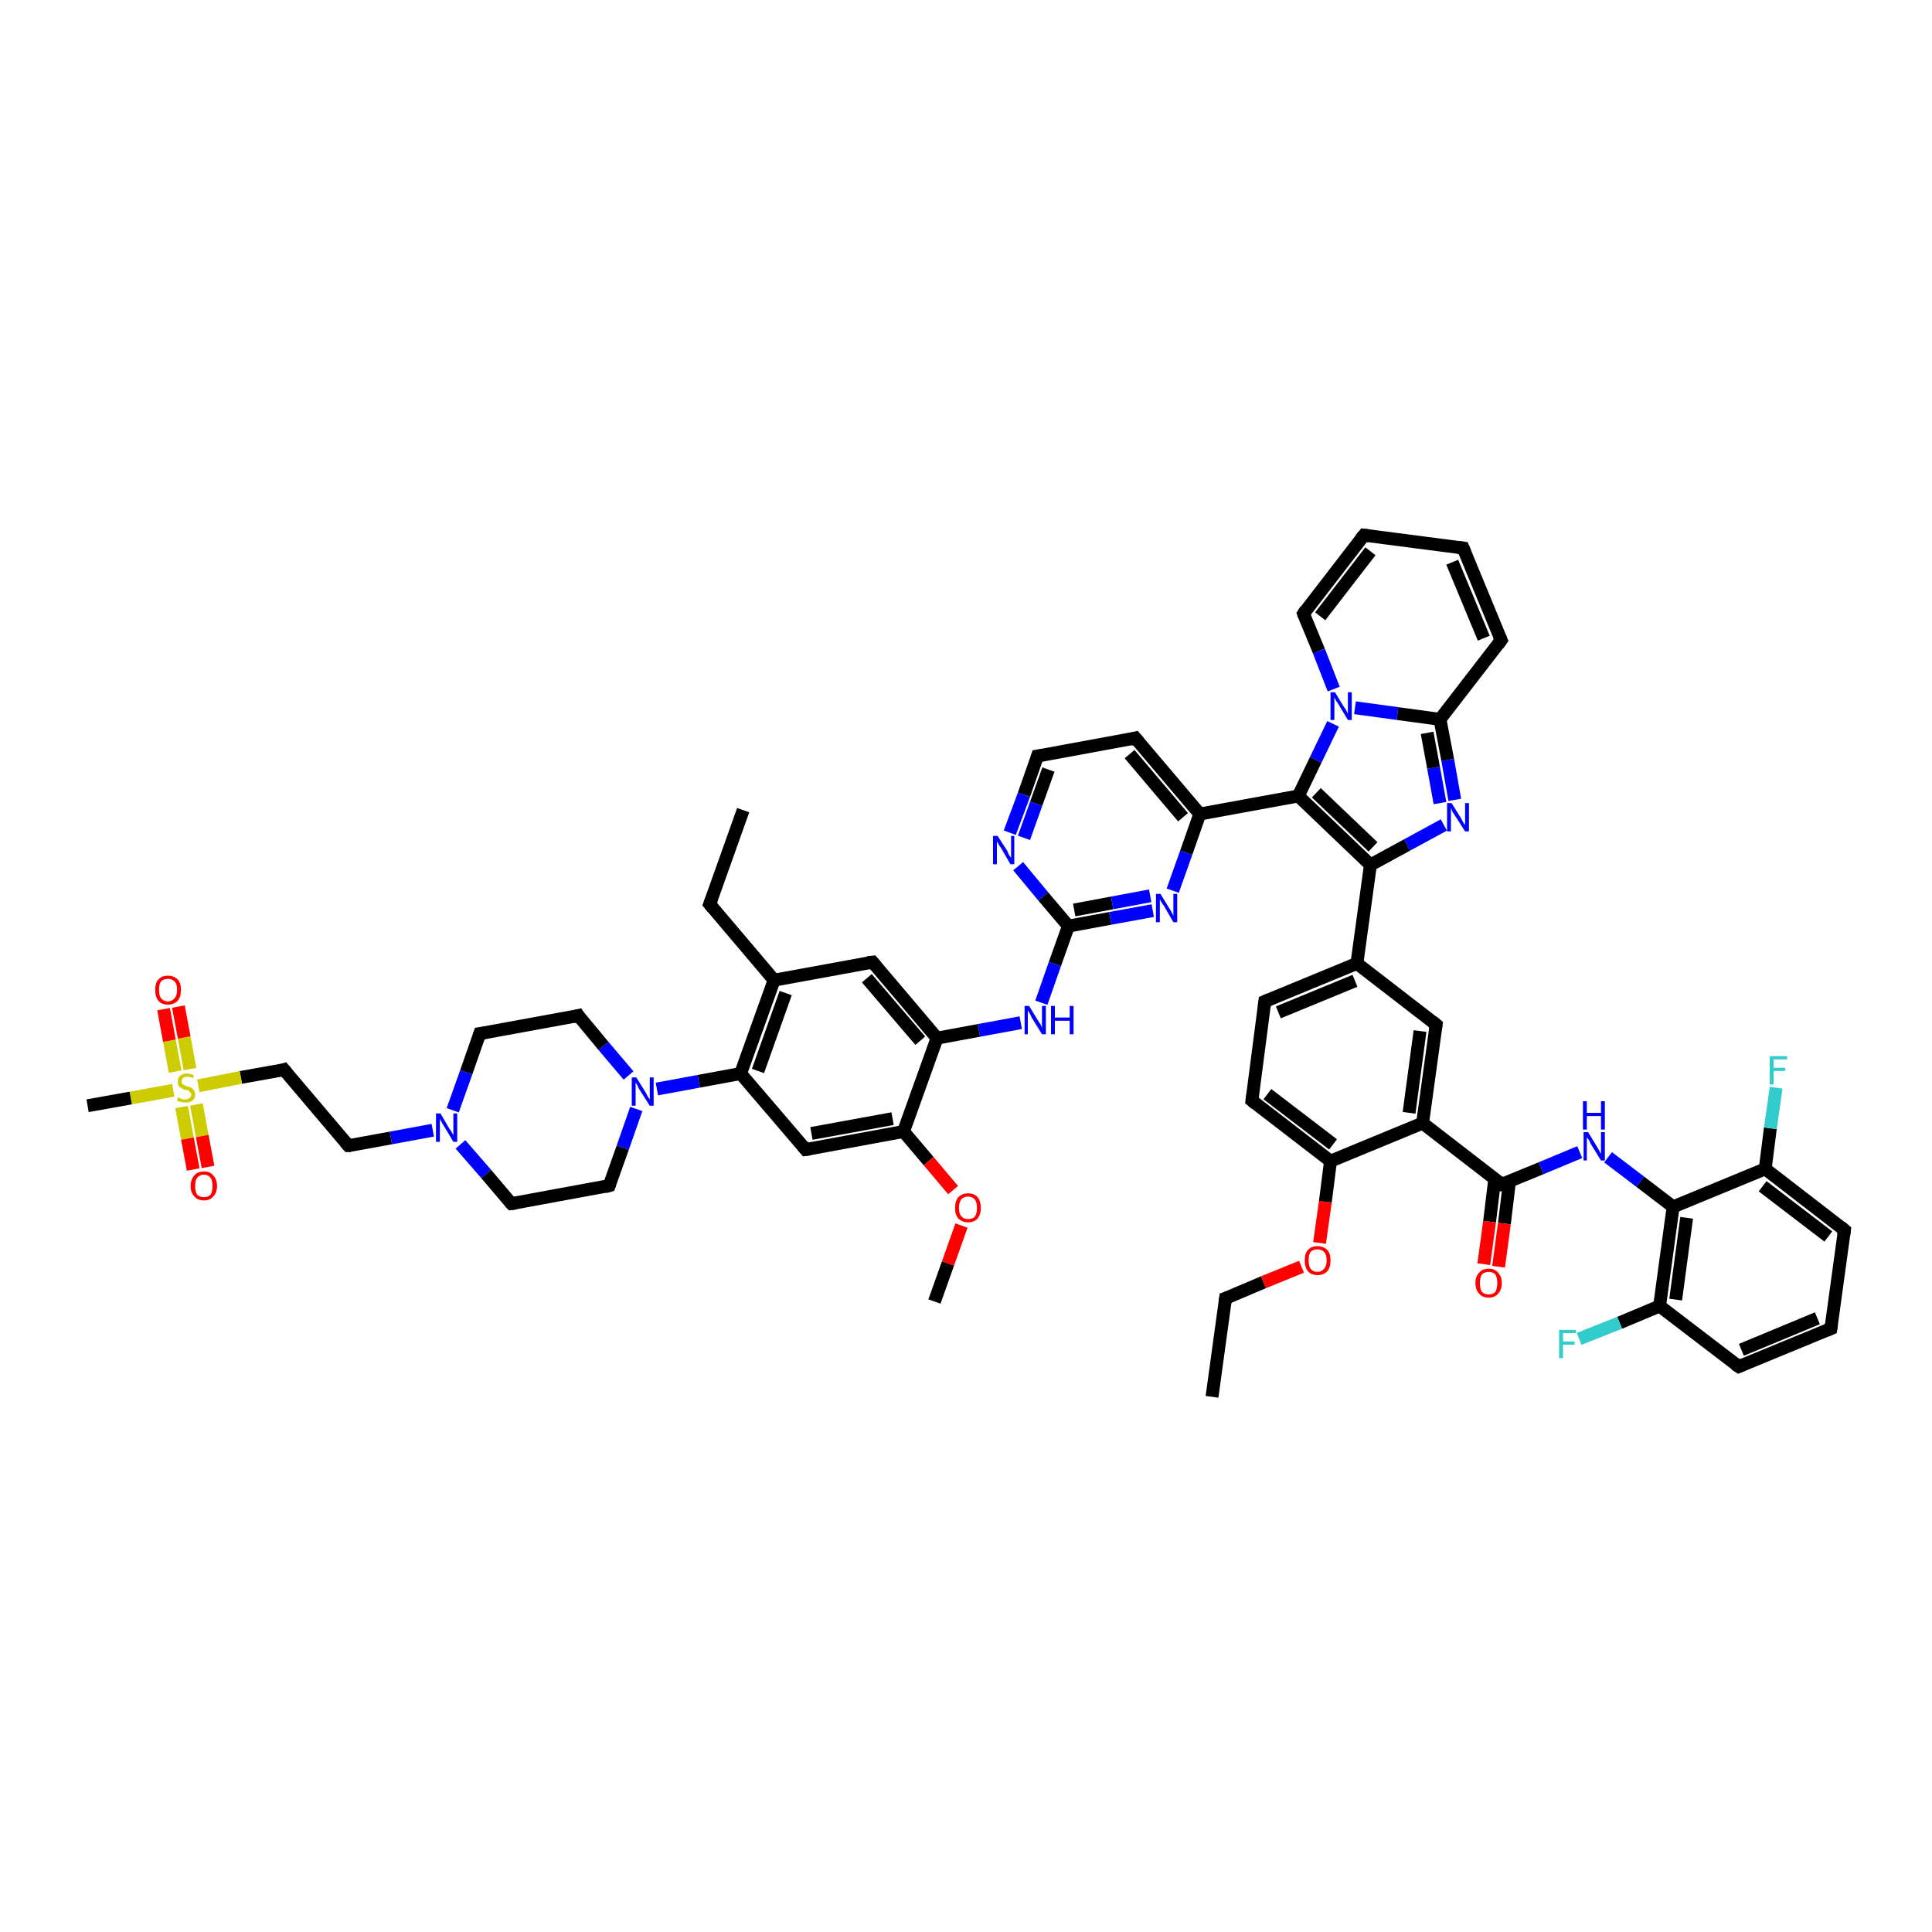 <?xml version='1.0' encoding='iso-8859-1'?>
<svg version='1.1' baseProfile='full'
              xmlns='http://www.w3.org/2000/svg'
                      xmlns:rdkit='http://www.rdkit.org/xml'
                      xmlns:xlink='http://www.w3.org/1999/xlink'
                  xml:space='preserve'
width='300px' height='300px' viewBox='0 0 300 300'>
<!-- END OF HEADER -->
<rect style='opacity:1.0;fill:#FFFFFF;stroke:none' width='300.0' height='300.0' x='0.0' y='0.0'> </rect>
<path class='bond-0 atom-0 atom-1' d='M 188.2,216.9 L 190.3,201.6' style='fill:none;fill-rule:evenodd;stroke:#000000;stroke-width:2.0px;stroke-linecap:butt;stroke-linejoin:miter;stroke-opacity:1' />
<path class='bond-1 atom-1 atom-2' d='M 190.3,201.6 L 196.2,199.1' style='fill:none;fill-rule:evenodd;stroke:#000000;stroke-width:2.0px;stroke-linecap:butt;stroke-linejoin:miter;stroke-opacity:1' />
<path class='bond-1 atom-1 atom-2' d='M 196.2,199.1 L 202.1,196.7' style='fill:none;fill-rule:evenodd;stroke:#FF0000;stroke-width:2.0px;stroke-linecap:butt;stroke-linejoin:miter;stroke-opacity:1' />
<path class='bond-2 atom-2 atom-3' d='M 204.9,193.0 L 205.8,186.6' style='fill:none;fill-rule:evenodd;stroke:#FF0000;stroke-width:2.0px;stroke-linecap:butt;stroke-linejoin:miter;stroke-opacity:1' />
<path class='bond-2 atom-2 atom-3' d='M 205.8,186.6 L 206.6,180.3' style='fill:none;fill-rule:evenodd;stroke:#000000;stroke-width:2.0px;stroke-linecap:butt;stroke-linejoin:miter;stroke-opacity:1' />
<path class='bond-3 atom-3 atom-4' d='M 206.6,180.3 L 194.4,170.9' style='fill:none;fill-rule:evenodd;stroke:#000000;stroke-width:2.0px;stroke-linecap:butt;stroke-linejoin:miter;stroke-opacity:1' />
<path class='bond-3 atom-3 atom-4' d='M 207.0,177.7 L 196.8,169.9' style='fill:none;fill-rule:evenodd;stroke:#000000;stroke-width:2.0px;stroke-linecap:butt;stroke-linejoin:miter;stroke-opacity:1' />
<path class='bond-4 atom-4 atom-5' d='M 194.4,170.9 L 196.4,155.5' style='fill:none;fill-rule:evenodd;stroke:#000000;stroke-width:2.0px;stroke-linecap:butt;stroke-linejoin:miter;stroke-opacity:1' />
<path class='bond-5 atom-5 atom-6' d='M 196.4,155.5 L 210.7,149.6' style='fill:none;fill-rule:evenodd;stroke:#000000;stroke-width:2.0px;stroke-linecap:butt;stroke-linejoin:miter;stroke-opacity:1' />
<path class='bond-5 atom-5 atom-6' d='M 198.5,157.2 L 210.4,152.3' style='fill:none;fill-rule:evenodd;stroke:#000000;stroke-width:2.0px;stroke-linecap:butt;stroke-linejoin:miter;stroke-opacity:1' />
<path class='bond-6 atom-6 atom-7' d='M 210.7,149.6 L 212.8,134.3' style='fill:none;fill-rule:evenodd;stroke:#000000;stroke-width:2.0px;stroke-linecap:butt;stroke-linejoin:miter;stroke-opacity:1' />
<path class='bond-7 atom-7 atom-8' d='M 212.8,134.3 L 218.5,131.2' style='fill:none;fill-rule:evenodd;stroke:#000000;stroke-width:2.0px;stroke-linecap:butt;stroke-linejoin:miter;stroke-opacity:1' />
<path class='bond-7 atom-7 atom-8' d='M 218.5,131.2 L 224.2,128.1' style='fill:none;fill-rule:evenodd;stroke:#0000FF;stroke-width:2.0px;stroke-linecap:butt;stroke-linejoin:miter;stroke-opacity:1' />
<path class='bond-8 atom-8 atom-9' d='M 225.9,124.2 L 224.8,118.0' style='fill:none;fill-rule:evenodd;stroke:#0000FF;stroke-width:2.0px;stroke-linecap:butt;stroke-linejoin:miter;stroke-opacity:1' />
<path class='bond-8 atom-8 atom-9' d='M 224.8,118.0 L 223.6,111.7' style='fill:none;fill-rule:evenodd;stroke:#000000;stroke-width:2.0px;stroke-linecap:butt;stroke-linejoin:miter;stroke-opacity:1' />
<path class='bond-8 atom-8 atom-9' d='M 223.6,124.7 L 222.6,119.2' style='fill:none;fill-rule:evenodd;stroke:#0000FF;stroke-width:2.0px;stroke-linecap:butt;stroke-linejoin:miter;stroke-opacity:1' />
<path class='bond-8 atom-8 atom-9' d='M 222.6,119.2 L 221.6,113.8' style='fill:none;fill-rule:evenodd;stroke:#000000;stroke-width:2.0px;stroke-linecap:butt;stroke-linejoin:miter;stroke-opacity:1' />
<path class='bond-9 atom-9 atom-10' d='M 223.6,111.7 L 233.1,99.4' style='fill:none;fill-rule:evenodd;stroke:#000000;stroke-width:2.0px;stroke-linecap:butt;stroke-linejoin:miter;stroke-opacity:1' />
<path class='bond-10 atom-10 atom-11' d='M 233.1,99.4 L 227.2,85.1' style='fill:none;fill-rule:evenodd;stroke:#000000;stroke-width:2.0px;stroke-linecap:butt;stroke-linejoin:miter;stroke-opacity:1' />
<path class='bond-10 atom-10 atom-11' d='M 230.4,99.1 L 225.5,87.3' style='fill:none;fill-rule:evenodd;stroke:#000000;stroke-width:2.0px;stroke-linecap:butt;stroke-linejoin:miter;stroke-opacity:1' />
<path class='bond-11 atom-11 atom-12' d='M 227.2,85.1 L 211.8,83.1' style='fill:none;fill-rule:evenodd;stroke:#000000;stroke-width:2.0px;stroke-linecap:butt;stroke-linejoin:miter;stroke-opacity:1' />
<path class='bond-12 atom-12 atom-13' d='M 211.8,83.1 L 202.4,95.3' style='fill:none;fill-rule:evenodd;stroke:#000000;stroke-width:2.0px;stroke-linecap:butt;stroke-linejoin:miter;stroke-opacity:1' />
<path class='bond-12 atom-12 atom-13' d='M 212.8,85.6 L 205.0,95.7' style='fill:none;fill-rule:evenodd;stroke:#000000;stroke-width:2.0px;stroke-linecap:butt;stroke-linejoin:miter;stroke-opacity:1' />
<path class='bond-13 atom-13 atom-14' d='M 202.4,95.3 L 204.8,101.1' style='fill:none;fill-rule:evenodd;stroke:#000000;stroke-width:2.0px;stroke-linecap:butt;stroke-linejoin:miter;stroke-opacity:1' />
<path class='bond-13 atom-13 atom-14' d='M 204.8,101.1 L 207.1,107.0' style='fill:none;fill-rule:evenodd;stroke:#0000FF;stroke-width:2.0px;stroke-linecap:butt;stroke-linejoin:miter;stroke-opacity:1' />
<path class='bond-14 atom-14 atom-15' d='M 207.0,112.4 L 204.3,118.0' style='fill:none;fill-rule:evenodd;stroke:#0000FF;stroke-width:2.0px;stroke-linecap:butt;stroke-linejoin:miter;stroke-opacity:1' />
<path class='bond-14 atom-14 atom-15' d='M 204.3,118.0 L 201.6,123.6' style='fill:none;fill-rule:evenodd;stroke:#000000;stroke-width:2.0px;stroke-linecap:butt;stroke-linejoin:miter;stroke-opacity:1' />
<path class='bond-15 atom-15 atom-16' d='M 201.6,123.6 L 186.3,126.4' style='fill:none;fill-rule:evenodd;stroke:#000000;stroke-width:2.0px;stroke-linecap:butt;stroke-linejoin:miter;stroke-opacity:1' />
<path class='bond-16 atom-16 atom-17' d='M 186.3,126.4 L 176.3,114.6' style='fill:none;fill-rule:evenodd;stroke:#000000;stroke-width:2.0px;stroke-linecap:butt;stroke-linejoin:miter;stroke-opacity:1' />
<path class='bond-16 atom-16 atom-17' d='M 183.7,126.9 L 175.4,117.1' style='fill:none;fill-rule:evenodd;stroke:#000000;stroke-width:2.0px;stroke-linecap:butt;stroke-linejoin:miter;stroke-opacity:1' />
<path class='bond-17 atom-17 atom-18' d='M 176.3,114.6 L 161.1,117.4' style='fill:none;fill-rule:evenodd;stroke:#000000;stroke-width:2.0px;stroke-linecap:butt;stroke-linejoin:miter;stroke-opacity:1' />
<path class='bond-18 atom-18 atom-19' d='M 161.1,117.4 L 159.0,123.4' style='fill:none;fill-rule:evenodd;stroke:#000000;stroke-width:2.0px;stroke-linecap:butt;stroke-linejoin:miter;stroke-opacity:1' />
<path class='bond-18 atom-18 atom-19' d='M 159.0,123.4 L 156.8,129.3' style='fill:none;fill-rule:evenodd;stroke:#0000FF;stroke-width:2.0px;stroke-linecap:butt;stroke-linejoin:miter;stroke-opacity:1' />
<path class='bond-18 atom-18 atom-19' d='M 162.8,119.5 L 160.9,124.8' style='fill:none;fill-rule:evenodd;stroke:#000000;stroke-width:2.0px;stroke-linecap:butt;stroke-linejoin:miter;stroke-opacity:1' />
<path class='bond-18 atom-18 atom-19' d='M 160.9,124.8 L 159.0,130.1' style='fill:none;fill-rule:evenodd;stroke:#0000FF;stroke-width:2.0px;stroke-linecap:butt;stroke-linejoin:miter;stroke-opacity:1' />
<path class='bond-19 atom-19 atom-20' d='M 158.1,134.5 L 162.0,139.2' style='fill:none;fill-rule:evenodd;stroke:#0000FF;stroke-width:2.0px;stroke-linecap:butt;stroke-linejoin:miter;stroke-opacity:1' />
<path class='bond-19 atom-19 atom-20' d='M 162.0,139.2 L 165.9,143.8' style='fill:none;fill-rule:evenodd;stroke:#000000;stroke-width:2.0px;stroke-linecap:butt;stroke-linejoin:miter;stroke-opacity:1' />
<path class='bond-20 atom-20 atom-21' d='M 165.9,143.8 L 163.8,149.7' style='fill:none;fill-rule:evenodd;stroke:#000000;stroke-width:2.0px;stroke-linecap:butt;stroke-linejoin:miter;stroke-opacity:1' />
<path class='bond-20 atom-20 atom-21' d='M 163.8,149.7 L 161.7,155.7' style='fill:none;fill-rule:evenodd;stroke:#0000FF;stroke-width:2.0px;stroke-linecap:butt;stroke-linejoin:miter;stroke-opacity:1' />
<path class='bond-21 atom-21 atom-22' d='M 158.5,158.8 L 152.0,160.0' style='fill:none;fill-rule:evenodd;stroke:#0000FF;stroke-width:2.0px;stroke-linecap:butt;stroke-linejoin:miter;stroke-opacity:1' />
<path class='bond-21 atom-21 atom-22' d='M 152.0,160.0 L 145.5,161.2' style='fill:none;fill-rule:evenodd;stroke:#000000;stroke-width:2.0px;stroke-linecap:butt;stroke-linejoin:miter;stroke-opacity:1' />
<path class='bond-22 atom-22 atom-23' d='M 145.5,161.2 L 135.5,149.4' style='fill:none;fill-rule:evenodd;stroke:#000000;stroke-width:2.0px;stroke-linecap:butt;stroke-linejoin:miter;stroke-opacity:1' />
<path class='bond-22 atom-22 atom-23' d='M 142.9,161.6 L 134.6,151.9' style='fill:none;fill-rule:evenodd;stroke:#000000;stroke-width:2.0px;stroke-linecap:butt;stroke-linejoin:miter;stroke-opacity:1' />
<path class='bond-23 atom-23 atom-24' d='M 135.5,149.4 L 120.2,152.2' style='fill:none;fill-rule:evenodd;stroke:#000000;stroke-width:2.0px;stroke-linecap:butt;stroke-linejoin:miter;stroke-opacity:1' />
<path class='bond-24 atom-24 atom-25' d='M 120.2,152.2 L 110.2,140.4' style='fill:none;fill-rule:evenodd;stroke:#000000;stroke-width:2.0px;stroke-linecap:butt;stroke-linejoin:miter;stroke-opacity:1' />
<path class='bond-25 atom-25 atom-26' d='M 110.2,140.4 L 115.4,125.8' style='fill:none;fill-rule:evenodd;stroke:#000000;stroke-width:2.0px;stroke-linecap:butt;stroke-linejoin:miter;stroke-opacity:1' />
<path class='bond-26 atom-24 atom-27' d='M 120.2,152.2 L 115.0,166.7' style='fill:none;fill-rule:evenodd;stroke:#000000;stroke-width:2.0px;stroke-linecap:butt;stroke-linejoin:miter;stroke-opacity:1' />
<path class='bond-26 atom-24 atom-27' d='M 122.0,154.2 L 117.7,166.3' style='fill:none;fill-rule:evenodd;stroke:#000000;stroke-width:2.0px;stroke-linecap:butt;stroke-linejoin:miter;stroke-opacity:1' />
<path class='bond-27 atom-27 atom-28' d='M 115.0,166.7 L 108.5,167.9' style='fill:none;fill-rule:evenodd;stroke:#000000;stroke-width:2.0px;stroke-linecap:butt;stroke-linejoin:miter;stroke-opacity:1' />
<path class='bond-27 atom-27 atom-28' d='M 108.5,167.9 L 102.0,169.1' style='fill:none;fill-rule:evenodd;stroke:#0000FF;stroke-width:2.0px;stroke-linecap:butt;stroke-linejoin:miter;stroke-opacity:1' />
<path class='bond-28 atom-28 atom-29' d='M 97.6,167.0 L 93.7,162.4' style='fill:none;fill-rule:evenodd;stroke:#0000FF;stroke-width:2.0px;stroke-linecap:butt;stroke-linejoin:miter;stroke-opacity:1' />
<path class='bond-28 atom-28 atom-29' d='M 93.7,162.4 L 89.8,157.7' style='fill:none;fill-rule:evenodd;stroke:#000000;stroke-width:2.0px;stroke-linecap:butt;stroke-linejoin:miter;stroke-opacity:1' />
<path class='bond-29 atom-29 atom-30' d='M 89.8,157.7 L 74.5,160.5' style='fill:none;fill-rule:evenodd;stroke:#000000;stroke-width:2.0px;stroke-linecap:butt;stroke-linejoin:miter;stroke-opacity:1' />
<path class='bond-30 atom-30 atom-31' d='M 74.5,160.5 L 72.4,166.5' style='fill:none;fill-rule:evenodd;stroke:#000000;stroke-width:2.0px;stroke-linecap:butt;stroke-linejoin:miter;stroke-opacity:1' />
<path class='bond-30 atom-30 atom-31' d='M 72.4,166.5 L 70.3,172.4' style='fill:none;fill-rule:evenodd;stroke:#0000FF;stroke-width:2.0px;stroke-linecap:butt;stroke-linejoin:miter;stroke-opacity:1' />
<path class='bond-31 atom-31 atom-32' d='M 67.2,175.5 L 60.7,176.7' style='fill:none;fill-rule:evenodd;stroke:#0000FF;stroke-width:2.0px;stroke-linecap:butt;stroke-linejoin:miter;stroke-opacity:1' />
<path class='bond-31 atom-31 atom-32' d='M 60.7,176.7 L 54.1,177.9' style='fill:none;fill-rule:evenodd;stroke:#000000;stroke-width:2.0px;stroke-linecap:butt;stroke-linejoin:miter;stroke-opacity:1' />
<path class='bond-32 atom-32 atom-33' d='M 54.1,177.9 L 44.1,166.1' style='fill:none;fill-rule:evenodd;stroke:#000000;stroke-width:2.0px;stroke-linecap:butt;stroke-linejoin:miter;stroke-opacity:1' />
<path class='bond-33 atom-33 atom-34' d='M 44.1,166.1 L 37.4,167.3' style='fill:none;fill-rule:evenodd;stroke:#000000;stroke-width:2.0px;stroke-linecap:butt;stroke-linejoin:miter;stroke-opacity:1' />
<path class='bond-33 atom-33 atom-34' d='M 37.4,167.3 L 30.8,168.6' style='fill:none;fill-rule:evenodd;stroke:#CCCC00;stroke-width:2.0px;stroke-linecap:butt;stroke-linejoin:miter;stroke-opacity:1' />
<path class='bond-34 atom-34 atom-35' d='M 26.9,169.3 L 20.3,170.5' style='fill:none;fill-rule:evenodd;stroke:#CCCC00;stroke-width:2.0px;stroke-linecap:butt;stroke-linejoin:miter;stroke-opacity:1' />
<path class='bond-34 atom-34 atom-35' d='M 20.3,170.5 L 13.6,171.7' style='fill:none;fill-rule:evenodd;stroke:#000000;stroke-width:2.0px;stroke-linecap:butt;stroke-linejoin:miter;stroke-opacity:1' />
<path class='bond-35 atom-34 atom-36' d='M 28.2,171.9 L 29.1,176.8' style='fill:none;fill-rule:evenodd;stroke:#CCCC00;stroke-width:2.0px;stroke-linecap:butt;stroke-linejoin:miter;stroke-opacity:1' />
<path class='bond-35 atom-34 atom-36' d='M 29.1,176.8 L 30.0,181.6' style='fill:none;fill-rule:evenodd;stroke:#FF0000;stroke-width:2.0px;stroke-linecap:butt;stroke-linejoin:miter;stroke-opacity:1' />
<path class='bond-35 atom-34 atom-36' d='M 30.5,171.5 L 31.4,176.4' style='fill:none;fill-rule:evenodd;stroke:#CCCC00;stroke-width:2.0px;stroke-linecap:butt;stroke-linejoin:miter;stroke-opacity:1' />
<path class='bond-35 atom-34 atom-36' d='M 31.4,176.4 L 32.3,181.2' style='fill:none;fill-rule:evenodd;stroke:#FF0000;stroke-width:2.0px;stroke-linecap:butt;stroke-linejoin:miter;stroke-opacity:1' />
<path class='bond-36 atom-34 atom-37' d='M 29.5,166.0 L 28.6,161.1' style='fill:none;fill-rule:evenodd;stroke:#CCCC00;stroke-width:2.0px;stroke-linecap:butt;stroke-linejoin:miter;stroke-opacity:1' />
<path class='bond-36 atom-34 atom-37' d='M 28.6,161.1 L 27.7,156.3' style='fill:none;fill-rule:evenodd;stroke:#FF0000;stroke-width:2.0px;stroke-linecap:butt;stroke-linejoin:miter;stroke-opacity:1' />
<path class='bond-36 atom-34 atom-37' d='M 27.2,166.4 L 26.3,161.6' style='fill:none;fill-rule:evenodd;stroke:#CCCC00;stroke-width:2.0px;stroke-linecap:butt;stroke-linejoin:miter;stroke-opacity:1' />
<path class='bond-36 atom-34 atom-37' d='M 26.3,161.6 L 25.4,156.7' style='fill:none;fill-rule:evenodd;stroke:#FF0000;stroke-width:2.0px;stroke-linecap:butt;stroke-linejoin:miter;stroke-opacity:1' />
<path class='bond-37 atom-31 atom-38' d='M 71.5,177.7 L 75.5,182.3' style='fill:none;fill-rule:evenodd;stroke:#0000FF;stroke-width:2.0px;stroke-linecap:butt;stroke-linejoin:miter;stroke-opacity:1' />
<path class='bond-37 atom-31 atom-38' d='M 75.5,182.3 L 79.4,186.9' style='fill:none;fill-rule:evenodd;stroke:#000000;stroke-width:2.0px;stroke-linecap:butt;stroke-linejoin:miter;stroke-opacity:1' />
<path class='bond-38 atom-38 atom-39' d='M 79.4,186.9 L 94.6,184.1' style='fill:none;fill-rule:evenodd;stroke:#000000;stroke-width:2.0px;stroke-linecap:butt;stroke-linejoin:miter;stroke-opacity:1' />
<path class='bond-39 atom-27 atom-40' d='M 115.0,166.7 L 125.1,178.5' style='fill:none;fill-rule:evenodd;stroke:#000000;stroke-width:2.0px;stroke-linecap:butt;stroke-linejoin:miter;stroke-opacity:1' />
<path class='bond-40 atom-40 atom-41' d='M 125.1,178.5 L 140.3,175.7' style='fill:none;fill-rule:evenodd;stroke:#000000;stroke-width:2.0px;stroke-linecap:butt;stroke-linejoin:miter;stroke-opacity:1' />
<path class='bond-40 atom-40 atom-41' d='M 126.0,176.0 L 138.6,173.7' style='fill:none;fill-rule:evenodd;stroke:#000000;stroke-width:2.0px;stroke-linecap:butt;stroke-linejoin:miter;stroke-opacity:1' />
<path class='bond-41 atom-41 atom-42' d='M 140.3,175.7 L 144.2,180.3' style='fill:none;fill-rule:evenodd;stroke:#000000;stroke-width:2.0px;stroke-linecap:butt;stroke-linejoin:miter;stroke-opacity:1' />
<path class='bond-41 atom-41 atom-42' d='M 144.2,180.3 L 148.0,184.8' style='fill:none;fill-rule:evenodd;stroke:#FF0000;stroke-width:2.0px;stroke-linecap:butt;stroke-linejoin:miter;stroke-opacity:1' />
<path class='bond-42 atom-42 atom-43' d='M 149.3,190.3 L 147.2,196.2' style='fill:none;fill-rule:evenodd;stroke:#FF0000;stroke-width:2.0px;stroke-linecap:butt;stroke-linejoin:miter;stroke-opacity:1' />
<path class='bond-42 atom-42 atom-43' d='M 147.2,196.2 L 145.1,202.1' style='fill:none;fill-rule:evenodd;stroke:#000000;stroke-width:2.0px;stroke-linecap:butt;stroke-linejoin:miter;stroke-opacity:1' />
<path class='bond-43 atom-20 atom-44' d='M 165.9,143.8 L 172.4,142.6' style='fill:none;fill-rule:evenodd;stroke:#000000;stroke-width:2.0px;stroke-linecap:butt;stroke-linejoin:miter;stroke-opacity:1' />
<path class='bond-43 atom-20 atom-44' d='M 172.4,142.6 L 179.0,141.4' style='fill:none;fill-rule:evenodd;stroke:#0000FF;stroke-width:2.0px;stroke-linecap:butt;stroke-linejoin:miter;stroke-opacity:1' />
<path class='bond-43 atom-20 atom-44' d='M 166.8,141.3 L 172.7,140.2' style='fill:none;fill-rule:evenodd;stroke:#000000;stroke-width:2.0px;stroke-linecap:butt;stroke-linejoin:miter;stroke-opacity:1' />
<path class='bond-43 atom-20 atom-44' d='M 172.7,140.2 L 178.6,139.1' style='fill:none;fill-rule:evenodd;stroke:#0000FF;stroke-width:2.0px;stroke-linecap:butt;stroke-linejoin:miter;stroke-opacity:1' />
<path class='bond-44 atom-6 atom-45' d='M 210.7,149.6 L 223.0,159.1' style='fill:none;fill-rule:evenodd;stroke:#000000;stroke-width:2.0px;stroke-linecap:butt;stroke-linejoin:miter;stroke-opacity:1' />
<path class='bond-45 atom-45 atom-46' d='M 223.0,159.1 L 220.9,174.4' style='fill:none;fill-rule:evenodd;stroke:#000000;stroke-width:2.0px;stroke-linecap:butt;stroke-linejoin:miter;stroke-opacity:1' />
<path class='bond-45 atom-45 atom-46' d='M 220.5,160.1 L 218.8,172.8' style='fill:none;fill-rule:evenodd;stroke:#000000;stroke-width:2.0px;stroke-linecap:butt;stroke-linejoin:miter;stroke-opacity:1' />
<path class='bond-46 atom-46 atom-47' d='M 220.9,174.4 L 233.2,183.9' style='fill:none;fill-rule:evenodd;stroke:#000000;stroke-width:2.0px;stroke-linecap:butt;stroke-linejoin:miter;stroke-opacity:1' />
<path class='bond-47 atom-47 atom-48' d='M 232.1,183.1 L 231.3,189.7' style='fill:none;fill-rule:evenodd;stroke:#000000;stroke-width:2.0px;stroke-linecap:butt;stroke-linejoin:miter;stroke-opacity:1' />
<path class='bond-47 atom-47 atom-48' d='M 231.3,189.7 L 230.4,196.3' style='fill:none;fill-rule:evenodd;stroke:#FF0000;stroke-width:2.0px;stroke-linecap:butt;stroke-linejoin:miter;stroke-opacity:1' />
<path class='bond-47 atom-47 atom-48' d='M 234.4,183.4 L 233.6,190.0' style='fill:none;fill-rule:evenodd;stroke:#000000;stroke-width:2.0px;stroke-linecap:butt;stroke-linejoin:miter;stroke-opacity:1' />
<path class='bond-47 atom-47 atom-48' d='M 233.6,190.0 L 232.7,196.7' style='fill:none;fill-rule:evenodd;stroke:#FF0000;stroke-width:2.0px;stroke-linecap:butt;stroke-linejoin:miter;stroke-opacity:1' />
<path class='bond-48 atom-47 atom-49' d='M 233.2,183.9 L 239.3,181.4' style='fill:none;fill-rule:evenodd;stroke:#000000;stroke-width:2.0px;stroke-linecap:butt;stroke-linejoin:miter;stroke-opacity:1' />
<path class='bond-48 atom-47 atom-49' d='M 239.3,181.4 L 245.3,178.9' style='fill:none;fill-rule:evenodd;stroke:#0000FF;stroke-width:2.0px;stroke-linecap:butt;stroke-linejoin:miter;stroke-opacity:1' />
<path class='bond-49 atom-49 atom-50' d='M 249.7,179.7 L 254.7,183.5' style='fill:none;fill-rule:evenodd;stroke:#0000FF;stroke-width:2.0px;stroke-linecap:butt;stroke-linejoin:miter;stroke-opacity:1' />
<path class='bond-49 atom-49 atom-50' d='M 254.7,183.5 L 259.8,187.4' style='fill:none;fill-rule:evenodd;stroke:#000000;stroke-width:2.0px;stroke-linecap:butt;stroke-linejoin:miter;stroke-opacity:1' />
<path class='bond-50 atom-50 atom-51' d='M 259.8,187.4 L 257.7,202.8' style='fill:none;fill-rule:evenodd;stroke:#000000;stroke-width:2.0px;stroke-linecap:butt;stroke-linejoin:miter;stroke-opacity:1' />
<path class='bond-50 atom-50 atom-51' d='M 261.9,189.1 L 260.2,201.8' style='fill:none;fill-rule:evenodd;stroke:#000000;stroke-width:2.0px;stroke-linecap:butt;stroke-linejoin:miter;stroke-opacity:1' />
<path class='bond-51 atom-51 atom-52' d='M 257.7,202.8 L 251.5,205.4' style='fill:none;fill-rule:evenodd;stroke:#000000;stroke-width:2.0px;stroke-linecap:butt;stroke-linejoin:miter;stroke-opacity:1' />
<path class='bond-51 atom-51 atom-52' d='M 251.5,205.4 L 245.2,207.9' style='fill:none;fill-rule:evenodd;stroke:#33CCCC;stroke-width:2.0px;stroke-linecap:butt;stroke-linejoin:miter;stroke-opacity:1' />
<path class='bond-52 atom-51 atom-53' d='M 257.7,202.8 L 270.0,212.2' style='fill:none;fill-rule:evenodd;stroke:#000000;stroke-width:2.0px;stroke-linecap:butt;stroke-linejoin:miter;stroke-opacity:1' />
<path class='bond-53 atom-53 atom-54' d='M 270.0,212.2 L 284.3,206.3' style='fill:none;fill-rule:evenodd;stroke:#000000;stroke-width:2.0px;stroke-linecap:butt;stroke-linejoin:miter;stroke-opacity:1' />
<path class='bond-53 atom-53 atom-54' d='M 270.4,209.6 L 282.2,204.7' style='fill:none;fill-rule:evenodd;stroke:#000000;stroke-width:2.0px;stroke-linecap:butt;stroke-linejoin:miter;stroke-opacity:1' />
<path class='bond-54 atom-54 atom-55' d='M 284.3,206.3 L 286.4,191.0' style='fill:none;fill-rule:evenodd;stroke:#000000;stroke-width:2.0px;stroke-linecap:butt;stroke-linejoin:miter;stroke-opacity:1' />
<path class='bond-55 atom-55 atom-56' d='M 286.4,191.0 L 274.1,181.5' style='fill:none;fill-rule:evenodd;stroke:#000000;stroke-width:2.0px;stroke-linecap:butt;stroke-linejoin:miter;stroke-opacity:1' />
<path class='bond-55 atom-55 atom-56' d='M 283.9,192.0 L 273.7,184.2' style='fill:none;fill-rule:evenodd;stroke:#000000;stroke-width:2.0px;stroke-linecap:butt;stroke-linejoin:miter;stroke-opacity:1' />
<path class='bond-56 atom-56 atom-57' d='M 274.1,181.5 L 274.9,175.2' style='fill:none;fill-rule:evenodd;stroke:#000000;stroke-width:2.0px;stroke-linecap:butt;stroke-linejoin:miter;stroke-opacity:1' />
<path class='bond-56 atom-56 atom-57' d='M 274.9,175.2 L 275.8,168.9' style='fill:none;fill-rule:evenodd;stroke:#33CCCC;stroke-width:2.0px;stroke-linecap:butt;stroke-linejoin:miter;stroke-opacity:1' />
<path class='bond-57 atom-46 atom-3' d='M 220.9,174.4 L 206.6,180.3' style='fill:none;fill-rule:evenodd;stroke:#000000;stroke-width:2.0px;stroke-linecap:butt;stroke-linejoin:miter;stroke-opacity:1' />
<path class='bond-58 atom-56 atom-50' d='M 274.1,181.5 L 259.8,187.4' style='fill:none;fill-rule:evenodd;stroke:#000000;stroke-width:2.0px;stroke-linecap:butt;stroke-linejoin:miter;stroke-opacity:1' />
<path class='bond-59 atom-15 atom-7' d='M 201.6,123.6 L 212.8,134.3' style='fill:none;fill-rule:evenodd;stroke:#000000;stroke-width:2.0px;stroke-linecap:butt;stroke-linejoin:miter;stroke-opacity:1' />
<path class='bond-59 atom-15 atom-7' d='M 204.4,123.1 L 213.2,131.5' style='fill:none;fill-rule:evenodd;stroke:#000000;stroke-width:2.0px;stroke-linecap:butt;stroke-linejoin:miter;stroke-opacity:1' />
<path class='bond-60 atom-44 atom-16' d='M 182.1,138.3 L 184.2,132.4' style='fill:none;fill-rule:evenodd;stroke:#0000FF;stroke-width:2.0px;stroke-linecap:butt;stroke-linejoin:miter;stroke-opacity:1' />
<path class='bond-60 atom-44 atom-16' d='M 184.2,132.4 L 186.3,126.4' style='fill:none;fill-rule:evenodd;stroke:#000000;stroke-width:2.0px;stroke-linecap:butt;stroke-linejoin:miter;stroke-opacity:1' />
<path class='bond-61 atom-14 atom-9' d='M 210.4,109.9 L 217.0,110.8' style='fill:none;fill-rule:evenodd;stroke:#0000FF;stroke-width:2.0px;stroke-linecap:butt;stroke-linejoin:miter;stroke-opacity:1' />
<path class='bond-61 atom-14 atom-9' d='M 217.0,110.8 L 223.6,111.7' style='fill:none;fill-rule:evenodd;stroke:#000000;stroke-width:2.0px;stroke-linecap:butt;stroke-linejoin:miter;stroke-opacity:1' />
<path class='bond-62 atom-41 atom-22' d='M 140.3,175.7 L 145.5,161.2' style='fill:none;fill-rule:evenodd;stroke:#000000;stroke-width:2.0px;stroke-linecap:butt;stroke-linejoin:miter;stroke-opacity:1' />
<path class='bond-63 atom-39 atom-28' d='M 94.6,184.1 L 96.7,178.2' style='fill:none;fill-rule:evenodd;stroke:#000000;stroke-width:2.0px;stroke-linecap:butt;stroke-linejoin:miter;stroke-opacity:1' />
<path class='bond-63 atom-39 atom-28' d='M 96.7,178.2 L 98.8,172.2' style='fill:none;fill-rule:evenodd;stroke:#0000FF;stroke-width:2.0px;stroke-linecap:butt;stroke-linejoin:miter;stroke-opacity:1' />
<path d='M 190.2,202.3 L 190.3,201.6 L 190.6,201.5' style='fill:none;stroke:#000000;stroke-width:2.0px;stroke-linecap:butt;stroke-linejoin:miter;stroke-opacity:1;' />
<path d='M 195.0,171.4 L 194.4,170.9 L 194.5,170.1' style='fill:none;stroke:#000000;stroke-width:2.0px;stroke-linecap:butt;stroke-linejoin:miter;stroke-opacity:1;' />
<path d='M 196.3,156.3 L 196.4,155.5 L 197.1,155.2' style='fill:none;stroke:#000000;stroke-width:2.0px;stroke-linecap:butt;stroke-linejoin:miter;stroke-opacity:1;' />
<path d='M 232.6,100.1 L 233.1,99.4 L 232.8,98.7' style='fill:none;stroke:#000000;stroke-width:2.0px;stroke-linecap:butt;stroke-linejoin:miter;stroke-opacity:1;' />
<path d='M 227.5,85.8 L 227.2,85.1 L 226.4,85.0' style='fill:none;stroke:#000000;stroke-width:2.0px;stroke-linecap:butt;stroke-linejoin:miter;stroke-opacity:1;' />
<path d='M 212.6,83.2 L 211.8,83.1 L 211.3,83.7' style='fill:none;stroke:#000000;stroke-width:2.0px;stroke-linecap:butt;stroke-linejoin:miter;stroke-opacity:1;' />
<path d='M 202.8,94.7 L 202.4,95.3 L 202.5,95.6' style='fill:none;stroke:#000000;stroke-width:2.0px;stroke-linecap:butt;stroke-linejoin:miter;stroke-opacity:1;' />
<path d='M 176.8,115.2 L 176.3,114.6 L 175.5,114.8' style='fill:none;stroke:#000000;stroke-width:2.0px;stroke-linecap:butt;stroke-linejoin:miter;stroke-opacity:1;' />
<path d='M 161.8,117.3 L 161.1,117.4 L 161.0,117.7' style='fill:none;stroke:#000000;stroke-width:2.0px;stroke-linecap:butt;stroke-linejoin:miter;stroke-opacity:1;' />
<path d='M 136.0,150.0 L 135.5,149.4 L 134.7,149.5' style='fill:none;stroke:#000000;stroke-width:2.0px;stroke-linecap:butt;stroke-linejoin:miter;stroke-opacity:1;' />
<path d='M 110.7,141.0 L 110.2,140.4 L 110.5,139.6' style='fill:none;stroke:#000000;stroke-width:2.0px;stroke-linecap:butt;stroke-linejoin:miter;stroke-opacity:1;' />
<path d='M 90.0,158.0 L 89.8,157.7 L 89.0,157.9' style='fill:none;stroke:#000000;stroke-width:2.0px;stroke-linecap:butt;stroke-linejoin:miter;stroke-opacity:1;' />
<path d='M 75.3,160.4 L 74.5,160.5 L 74.4,160.8' style='fill:none;stroke:#000000;stroke-width:2.0px;stroke-linecap:butt;stroke-linejoin:miter;stroke-opacity:1;' />
<path d='M 54.5,177.9 L 54.1,177.9 L 53.6,177.3' style='fill:none;stroke:#000000;stroke-width:2.0px;stroke-linecap:butt;stroke-linejoin:miter;stroke-opacity:1;' />
<path d='M 44.6,166.7 L 44.1,166.1 L 43.8,166.2' style='fill:none;stroke:#000000;stroke-width:2.0px;stroke-linecap:butt;stroke-linejoin:miter;stroke-opacity:1;' />
<path d='M 79.2,186.7 L 79.4,186.9 L 80.1,186.8' style='fill:none;stroke:#000000;stroke-width:2.0px;stroke-linecap:butt;stroke-linejoin:miter;stroke-opacity:1;' />
<path d='M 93.9,184.3 L 94.6,184.1 L 94.7,183.8' style='fill:none;stroke:#000000;stroke-width:2.0px;stroke-linecap:butt;stroke-linejoin:miter;stroke-opacity:1;' />
<path d='M 124.6,177.9 L 125.1,178.5 L 125.8,178.4' style='fill:none;stroke:#000000;stroke-width:2.0px;stroke-linecap:butt;stroke-linejoin:miter;stroke-opacity:1;' />
<path d='M 222.4,158.6 L 223.0,159.1 L 222.9,159.9' style='fill:none;stroke:#000000;stroke-width:2.0px;stroke-linecap:butt;stroke-linejoin:miter;stroke-opacity:1;' />
<path d='M 232.6,183.4 L 233.2,183.9 L 233.5,183.8' style='fill:none;stroke:#000000;stroke-width:2.0px;stroke-linecap:butt;stroke-linejoin:miter;stroke-opacity:1;' />
<path d='M 269.4,211.8 L 270.0,212.2 L 270.7,211.9' style='fill:none;stroke:#000000;stroke-width:2.0px;stroke-linecap:butt;stroke-linejoin:miter;stroke-opacity:1;' />
<path d='M 283.6,206.6 L 284.3,206.3 L 284.4,205.6' style='fill:none;stroke:#000000;stroke-width:2.0px;stroke-linecap:butt;stroke-linejoin:miter;stroke-opacity:1;' />
<path d='M 286.3,191.8 L 286.4,191.0 L 285.8,190.5' style='fill:none;stroke:#000000;stroke-width:2.0px;stroke-linecap:butt;stroke-linejoin:miter;stroke-opacity:1;' />
<path class='atom-2' d='M 202.6 195.7
Q 202.6 194.6, 203.1 194.1
Q 203.6 193.5, 204.6 193.5
Q 205.5 193.5, 206.1 194.1
Q 206.6 194.6, 206.6 195.7
Q 206.6 196.8, 206.1 197.4
Q 205.5 198.0, 204.6 198.0
Q 203.6 198.0, 203.1 197.4
Q 202.6 196.8, 202.6 195.7
M 204.6 197.5
Q 205.2 197.5, 205.6 197.0
Q 206.0 196.6, 206.0 195.7
Q 206.0 194.8, 205.6 194.4
Q 205.2 194.0, 204.6 194.0
Q 203.9 194.0, 203.5 194.4
Q 203.2 194.8, 203.2 195.7
Q 203.2 196.6, 203.5 197.0
Q 203.9 197.5, 204.6 197.5
' fill='#FF0000'/>
<path class='atom-8' d='M 225.4 124.7
L 226.9 127.1
Q 227.0 127.3, 227.2 127.7
Q 227.5 128.1, 227.5 128.1
L 227.5 124.7
L 228.1 124.7
L 228.1 129.1
L 227.5 129.1
L 225.9 126.6
Q 225.7 126.3, 225.5 126.0
Q 225.4 125.6, 225.3 125.5
L 225.3 129.1
L 224.7 129.1
L 224.7 124.7
L 225.4 124.7
' fill='#0000FF'/>
<path class='atom-14' d='M 207.3 107.5
L 208.7 109.8
Q 208.9 110.0, 209.1 110.4
Q 209.3 110.8, 209.3 110.9
L 209.3 107.5
L 209.9 107.5
L 209.9 111.8
L 209.3 111.8
L 207.8 109.3
Q 207.6 109.0, 207.4 108.7
Q 207.2 108.3, 207.2 108.2
L 207.2 111.8
L 206.6 111.8
L 206.6 107.5
L 207.3 107.5
' fill='#0000FF'/>
<path class='atom-19' d='M 154.9 129.8
L 156.4 132.1
Q 156.5 132.4, 156.7 132.8
Q 157.0 133.2, 157.0 133.2
L 157.0 129.8
L 157.5 129.8
L 157.5 134.2
L 156.9 134.2
L 155.4 131.6
Q 155.2 131.4, 155.0 131.0
Q 154.8 130.7, 154.8 130.6
L 154.8 134.2
L 154.2 134.2
L 154.2 129.8
L 154.9 129.8
' fill='#0000FF'/>
<path class='atom-21' d='M 159.8 156.2
L 161.2 158.5
Q 161.3 158.7, 161.6 159.1
Q 161.8 159.6, 161.8 159.6
L 161.8 156.2
L 162.4 156.2
L 162.4 160.6
L 161.8 160.6
L 160.2 158.0
Q 160.1 157.7, 159.9 157.4
Q 159.7 157.0, 159.6 156.9
L 159.6 160.6
L 159.1 160.6
L 159.1 156.2
L 159.8 156.2
' fill='#0000FF'/>
<path class='atom-21' d='M 163.2 156.2
L 163.8 156.2
L 163.8 158.0
L 166.1 158.0
L 166.1 156.2
L 166.7 156.2
L 166.7 160.6
L 166.1 160.6
L 166.1 158.5
L 163.8 158.5
L 163.8 160.6
L 163.2 160.6
L 163.2 156.2
' fill='#0000FF'/>
<path class='atom-28' d='M 98.8 167.3
L 100.3 169.7
Q 100.4 169.9, 100.6 170.3
Q 100.9 170.7, 100.9 170.8
L 100.9 167.3
L 101.5 167.3
L 101.5 171.7
L 100.9 171.7
L 99.3 169.2
Q 99.1 168.9, 99.0 168.6
Q 98.8 168.2, 98.7 168.1
L 98.7 171.7
L 98.1 171.7
L 98.1 167.3
L 98.8 167.3
' fill='#0000FF'/>
<path class='atom-31' d='M 68.4 172.9
L 69.8 175.3
Q 70.0 175.5, 70.2 175.9
Q 70.4 176.3, 70.4 176.3
L 70.4 172.9
L 71.0 172.9
L 71.0 177.3
L 70.4 177.3
L 68.9 174.8
Q 68.7 174.5, 68.5 174.1
Q 68.3 173.8, 68.3 173.7
L 68.3 177.3
L 67.7 177.3
L 67.7 172.9
L 68.4 172.9
' fill='#0000FF'/>
<path class='atom-34' d='M 27.6 170.4
Q 27.7 170.4, 27.9 170.5
Q 28.1 170.6, 28.3 170.7
Q 28.5 170.7, 28.8 170.7
Q 29.2 170.7, 29.4 170.5
Q 29.7 170.3, 29.7 170.0
Q 29.7 169.7, 29.5 169.6
Q 29.4 169.4, 29.2 169.3
Q 29.0 169.3, 28.7 169.2
Q 28.3 169.1, 28.1 168.9
Q 27.9 168.8, 27.7 168.6
Q 27.6 168.4, 27.6 168.0
Q 27.6 167.4, 27.9 167.1
Q 28.3 166.7, 29.0 166.7
Q 29.6 166.7, 30.1 167.0
L 30.0 167.4
Q 29.5 167.2, 29.1 167.2
Q 28.6 167.2, 28.4 167.4
Q 28.2 167.6, 28.2 167.9
Q 28.2 168.1, 28.3 168.3
Q 28.4 168.4, 28.6 168.5
Q 28.8 168.6, 29.1 168.7
Q 29.5 168.8, 29.7 168.9
Q 29.9 169.0, 30.1 169.3
Q 30.3 169.5, 30.3 170.0
Q 30.3 170.6, 29.9 170.9
Q 29.5 171.2, 28.8 171.2
Q 28.4 171.2, 28.1 171.1
Q 27.8 171.1, 27.5 170.9
L 27.6 170.4
' fill='#CCCC00'/>
<path class='atom-36' d='M 29.6 184.2
Q 29.6 183.1, 30.2 182.5
Q 30.7 181.9, 31.7 181.9
Q 32.6 181.9, 33.1 182.5
Q 33.7 183.1, 33.7 184.2
Q 33.7 185.2, 33.1 185.8
Q 32.6 186.4, 31.7 186.4
Q 30.7 186.4, 30.2 185.8
Q 29.6 185.2, 29.6 184.2
M 31.7 185.9
Q 32.3 185.9, 32.7 185.5
Q 33.0 185.0, 33.0 184.2
Q 33.0 183.3, 32.7 182.9
Q 32.3 182.4, 31.7 182.4
Q 31.0 182.4, 30.6 182.9
Q 30.3 183.3, 30.3 184.2
Q 30.3 185.0, 30.6 185.5
Q 31.0 185.9, 31.7 185.9
' fill='#FF0000'/>
<path class='atom-37' d='M 24.1 153.7
Q 24.1 152.6, 24.6 152.1
Q 25.1 151.5, 26.1 151.5
Q 27.0 151.5, 27.6 152.1
Q 28.1 152.6, 28.1 153.7
Q 28.1 154.8, 27.6 155.4
Q 27.0 156.0, 26.1 156.0
Q 25.1 156.0, 24.6 155.4
Q 24.1 154.8, 24.1 153.7
M 26.1 155.5
Q 26.7 155.5, 27.1 155.0
Q 27.5 154.6, 27.5 153.7
Q 27.5 152.8, 27.1 152.4
Q 26.7 152.0, 26.1 152.0
Q 25.4 152.0, 25.0 152.4
Q 24.7 152.8, 24.7 153.7
Q 24.7 154.6, 25.0 155.0
Q 25.4 155.5, 26.1 155.5
' fill='#FF0000'/>
<path class='atom-42' d='M 148.3 187.6
Q 148.3 186.5, 148.8 185.9
Q 149.4 185.3, 150.3 185.3
Q 151.3 185.3, 151.8 185.9
Q 152.3 186.5, 152.3 187.6
Q 152.3 188.6, 151.8 189.2
Q 151.3 189.8, 150.3 189.8
Q 149.4 189.8, 148.8 189.2
Q 148.3 188.6, 148.3 187.6
M 150.3 189.3
Q 151.0 189.3, 151.4 188.9
Q 151.7 188.4, 151.7 187.6
Q 151.7 186.7, 151.4 186.3
Q 151.0 185.8, 150.3 185.8
Q 149.7 185.8, 149.3 186.2
Q 148.9 186.7, 148.9 187.6
Q 148.9 188.4, 149.3 188.9
Q 149.7 189.3, 150.3 189.3
' fill='#FF0000'/>
<path class='atom-44' d='M 180.2 138.8
L 181.6 141.1
Q 181.8 141.4, 182.0 141.8
Q 182.2 142.2, 182.2 142.2
L 182.2 138.8
L 182.8 138.8
L 182.8 143.2
L 182.2 143.2
L 180.7 140.6
Q 180.5 140.4, 180.3 140.0
Q 180.1 139.7, 180.1 139.6
L 180.1 143.2
L 179.5 143.2
L 179.5 138.8
L 180.2 138.8
' fill='#0000FF'/>
<path class='atom-48' d='M 229.1 199.2
Q 229.1 198.2, 229.7 197.6
Q 230.2 197.0, 231.2 197.0
Q 232.1 197.0, 232.6 197.6
Q 233.2 198.2, 233.2 199.2
Q 233.2 200.3, 232.6 200.9
Q 232.1 201.5, 231.2 201.5
Q 230.2 201.5, 229.7 200.9
Q 229.1 200.3, 229.1 199.2
M 231.2 201.0
Q 231.8 201.0, 232.2 200.6
Q 232.5 200.1, 232.5 199.2
Q 232.5 198.4, 232.2 197.9
Q 231.8 197.5, 231.2 197.5
Q 230.5 197.5, 230.1 197.9
Q 229.8 198.4, 229.8 199.2
Q 229.8 200.1, 230.1 200.6
Q 230.5 201.0, 231.2 201.0
' fill='#FF0000'/>
<path class='atom-49' d='M 246.6 175.8
L 248.0 178.1
Q 248.1 178.3, 248.4 178.8
Q 248.6 179.2, 248.6 179.2
L 248.6 175.8
L 249.2 175.8
L 249.2 180.2
L 248.6 180.2
L 247.0 177.6
Q 246.9 177.3, 246.7 177.0
Q 246.5 176.7, 246.4 176.6
L 246.4 180.2
L 245.9 180.2
L 245.9 175.8
L 246.6 175.8
' fill='#0000FF'/>
<path class='atom-49' d='M 245.8 171.0
L 246.4 171.0
L 246.4 172.8
L 248.6 172.8
L 248.6 171.0
L 249.2 171.0
L 249.2 175.4
L 248.6 175.4
L 248.6 173.3
L 246.4 173.3
L 246.4 175.4
L 245.8 175.4
L 245.8 171.0
' fill='#0000FF'/>
<path class='atom-52' d='M 242.1 206.5
L 244.7 206.5
L 244.7 207.0
L 242.7 207.0
L 242.7 208.3
L 244.5 208.3
L 244.5 208.8
L 242.7 208.8
L 242.7 210.9
L 242.1 210.9
L 242.1 206.5
' fill='#33CCCC'/>
<path class='atom-57' d='M 274.8 164.0
L 277.5 164.0
L 277.5 164.5
L 275.4 164.5
L 275.4 165.8
L 277.2 165.8
L 277.2 166.3
L 275.4 166.3
L 275.4 168.4
L 274.8 168.4
L 274.8 164.0
' fill='#33CCCC'/>
</svg>
